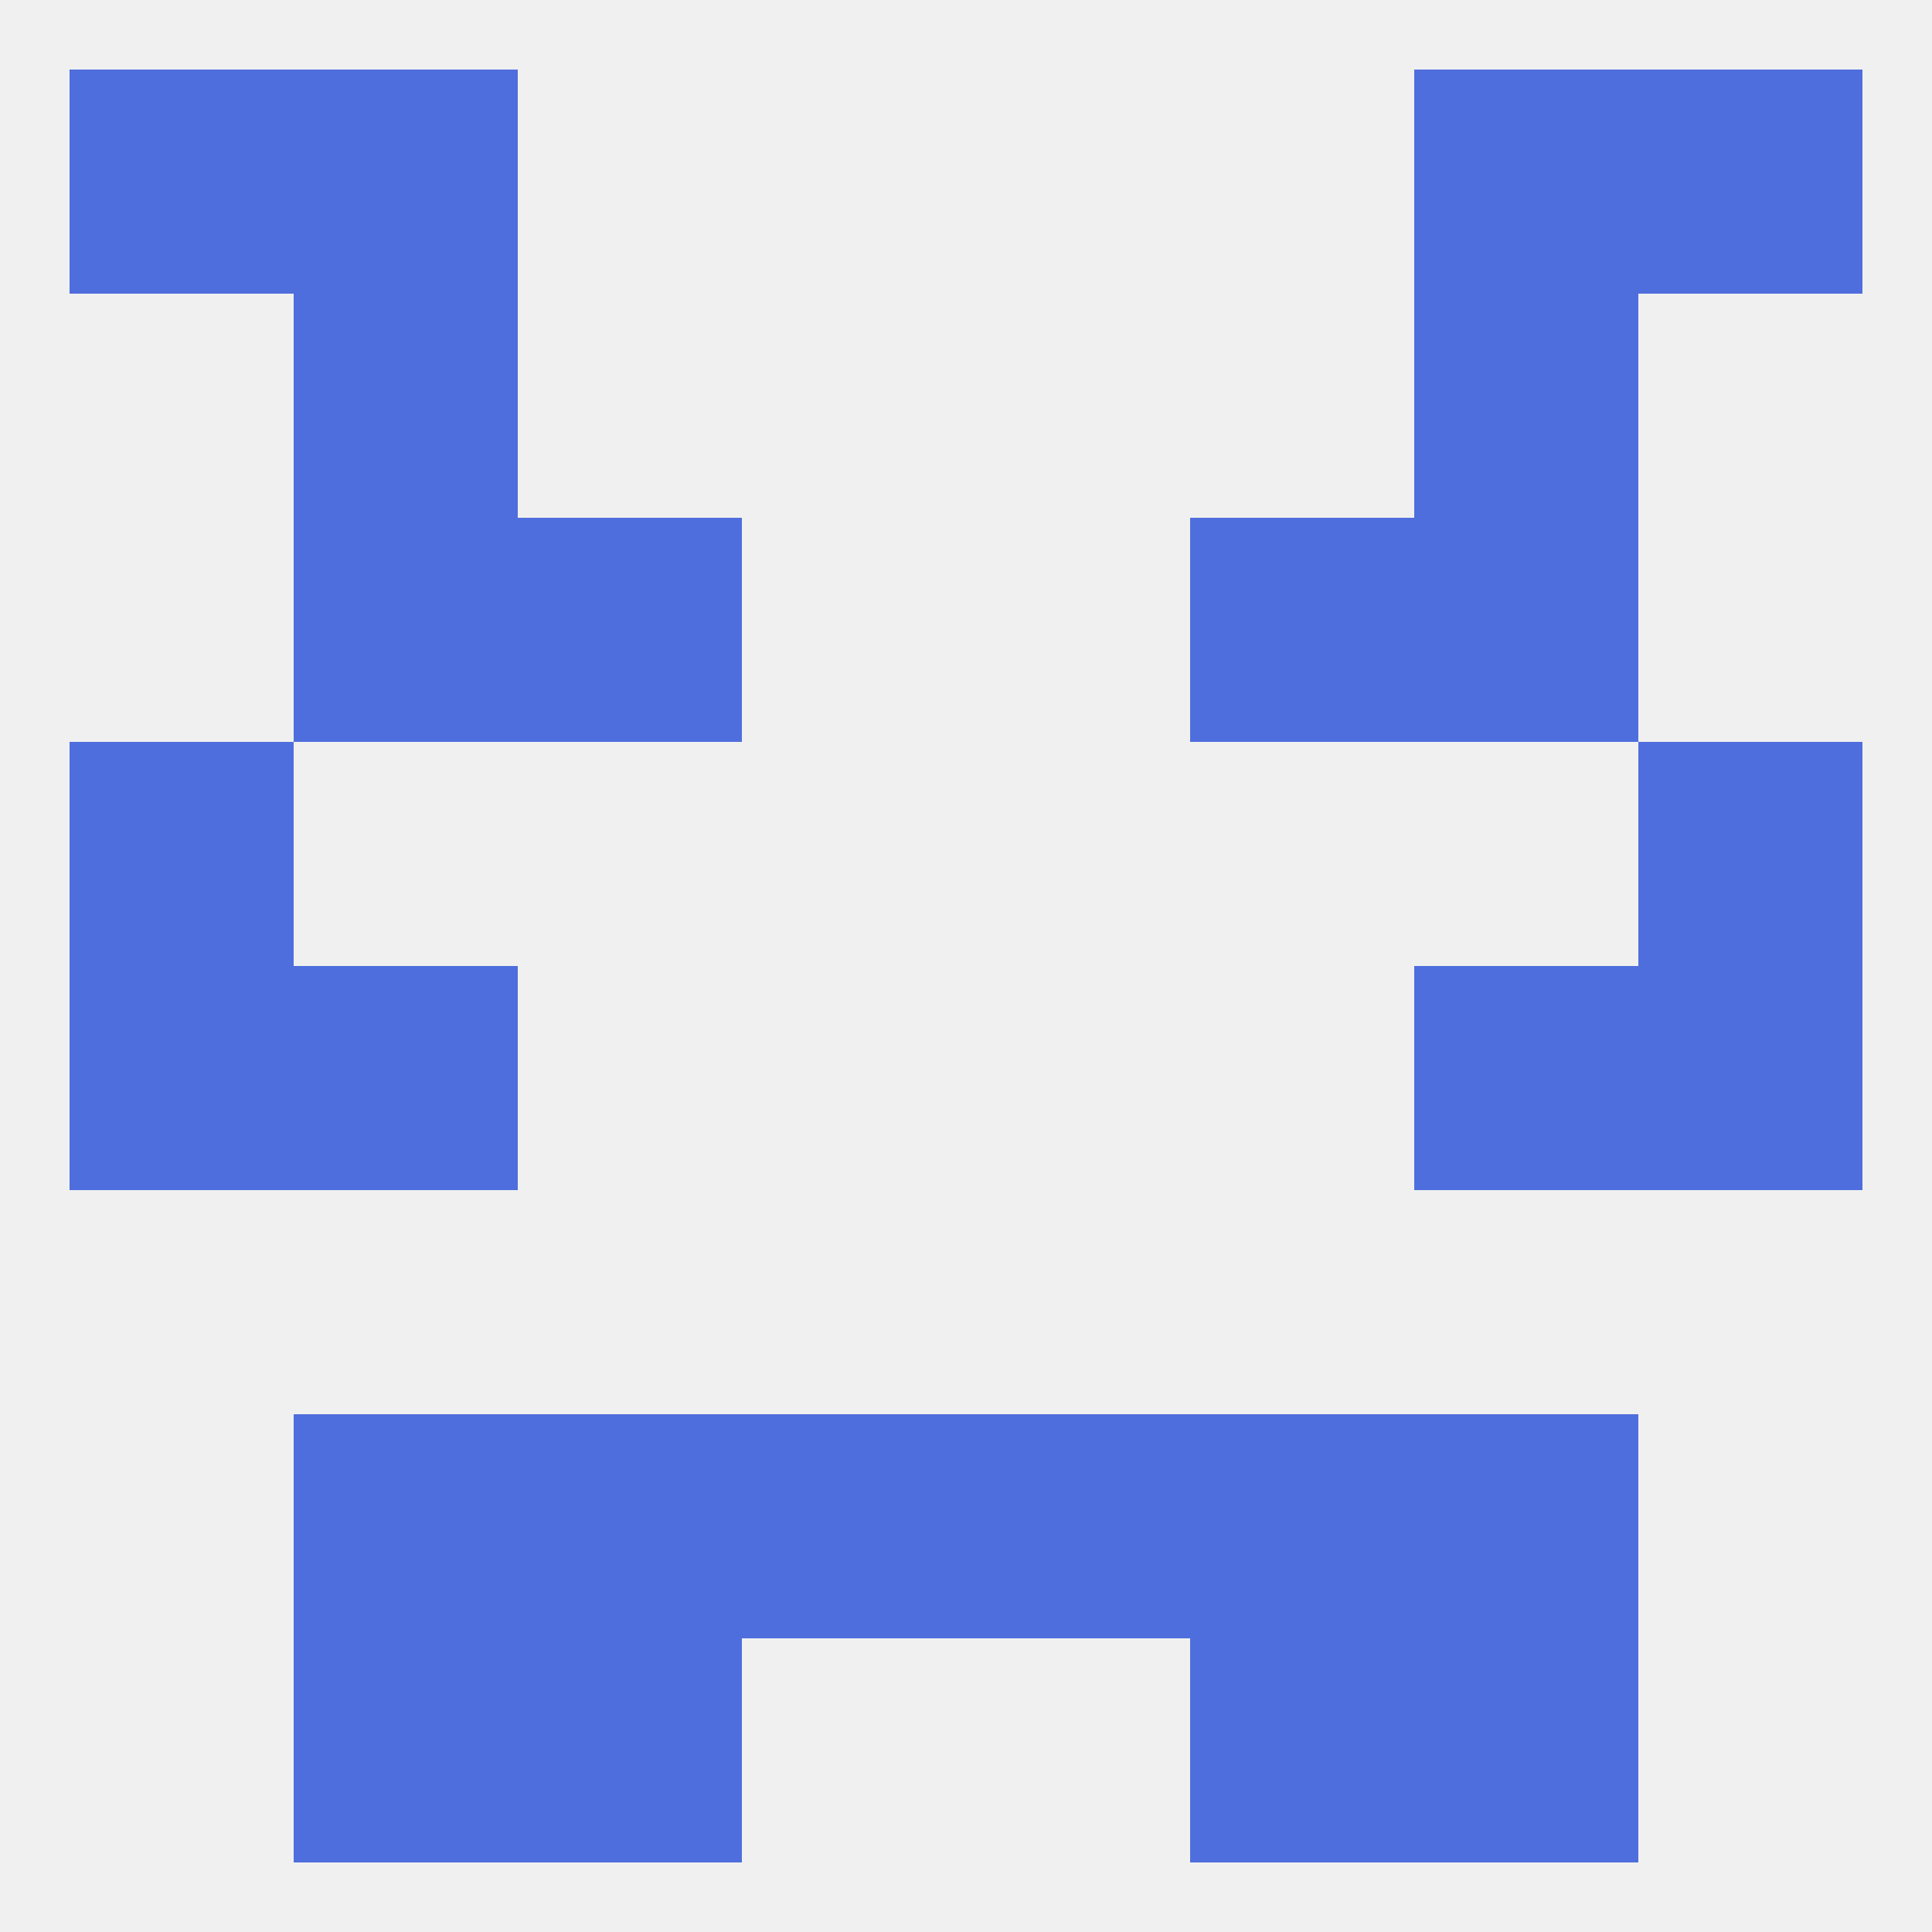 
<!--   <?xml version="1.0"?> -->
<svg version="1.1" baseprofile="full" xmlns="http://www.w3.org/2000/svg" xmlns:xlink="http://www.w3.org/1999/xlink" xmlns:ev="http://www.w3.org/2001/xml-events" width="250" height="250" viewBox="0 0 250 250" >
	<rect width="100%" height="100%" fill="rgba(240,240,240,255)"/>

	<rect x="38" y="38" width="29" height="29" fill="rgba(79,110,221,255)"/>
	<rect x="183" y="38" width="29" height="29" fill="rgba(79,110,221,255)"/>
	<rect x="38" y="9" width="29" height="29" fill="rgba(79,110,221,255)"/>
	<rect x="183" y="9" width="29" height="29" fill="rgba(79,110,221,255)"/>
	<rect x="9" y="9" width="29" height="29" fill="rgba(79,110,221,255)"/>
	<rect x="212" y="9" width="29" height="29" fill="rgba(79,110,221,255)"/>
	<rect x="154" y="212" width="29" height="29" fill="rgba(79,110,221,255)"/>
	<rect x="38" y="212" width="29" height="29" fill="rgba(79,110,221,255)"/>
	<rect x="183" y="212" width="29" height="29" fill="rgba(79,110,221,255)"/>
	<rect x="67" y="212" width="29" height="29" fill="rgba(79,110,221,255)"/>
	<rect x="125" y="183" width="29" height="29" fill="rgba(79,110,221,255)"/>
	<rect x="67" y="183" width="29" height="29" fill="rgba(79,110,221,255)"/>
	<rect x="154" y="183" width="29" height="29" fill="rgba(79,110,221,255)"/>
	<rect x="38" y="183" width="29" height="29" fill="rgba(79,110,221,255)"/>
	<rect x="183" y="183" width="29" height="29" fill="rgba(79,110,221,255)"/>
	<rect x="96" y="183" width="29" height="29" fill="rgba(79,110,221,255)"/>
	<rect x="9" y="125" width="29" height="29" fill="rgba(79,110,221,255)"/>
	<rect x="212" y="125" width="29" height="29" fill="rgba(79,110,221,255)"/>
	<rect x="38" y="125" width="29" height="29" fill="rgba(79,110,221,255)"/>
	<rect x="183" y="125" width="29" height="29" fill="rgba(79,110,221,255)"/>
	<rect x="9" y="96" width="29" height="29" fill="rgba(79,110,221,255)"/>
	<rect x="212" y="96" width="29" height="29" fill="rgba(79,110,221,255)"/>
	<rect x="38" y="67" width="29" height="29" fill="rgba(79,110,221,255)"/>
	<rect x="183" y="67" width="29" height="29" fill="rgba(79,110,221,255)"/>
	<rect x="67" y="67" width="29" height="29" fill="rgba(79,110,221,255)"/>
	<rect x="154" y="67" width="29" height="29" fill="rgba(79,110,221,255)"/>
</svg>